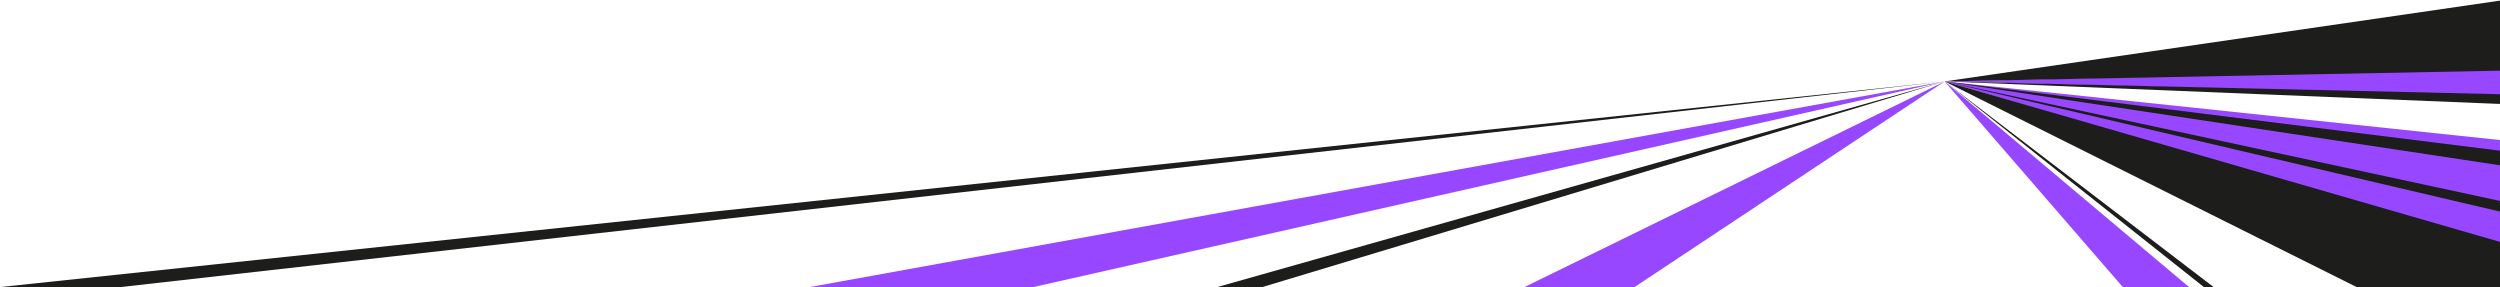 <?xml version="1.0" encoding="utf-8"?>
<!-- Generator: $$$/GeneralStr/196=Adobe Illustrator 27.6.0, SVG Export Plug-In . SVG Version: 6.00 Build 0)  -->
<svg version="1.1" id="Ebene_1" xmlns="http://www.w3.org/2000/svg" xmlns:xlink="http://www.w3.org/1999/xlink" x="0px" y="0px"
	 viewBox="0 0 3240 372" style="enable-background:new 0 0 3240 372;" xml:space="preserve">
<style type="text/css">
	.st0{fill:#9747FF;}
	.st1{fill:#1D1D1B;}
</style>
<g>
	<g>
		<path class="st0" d="M3240,89.2l-719.8,16.3l719.8,18.4V89.2z"/>
		<path class="st0" d="M3240,181.5l-719.8-76l719.8,211V181.5z"/>
		<path class="st0" d="M2837,372l-316.8-266.5L2751.1,372H2837z"/>
		<path class="st1" d="M2868.8,372l-348.6-266.5l336,266.5H2868.8z"/>
		<path class="st0" d="M2118.4,372l401.9-266.5L1975.8,372H2118.4z"/>
		<path class="st1" d="M1636.1,372l884.1-266.5L1577.7,372H1636.1z"/>
		<path class="st0" d="M1339.3,372l1180.9-266.5L1049.6,372H1339.3z"/>
		<path class="st1" d="M156.6,372l2363.7-266.5L0.4,372H156.6z"/>
		<path class="st1" d="M3240,313.5l-719.8-208L3054.1,372H3240V313.5z"/>
		<path class="st1" d="M3240,260.4l-719.8-154.9L3240,274.2V260.4z"/>
		<path class="st1" d="M3240,195.3l-719.8-89.8L3240,214.2V195.3z"/>
		<path class="st1" d="M3240,0.8l-719.8,104.7L3240,91.6V0.8z"/>
		<path class="st1" d="M3240,122.1l-719.8-16.6l719.8,29.2V122.1z"/>
	</g>
</g>
</svg>
